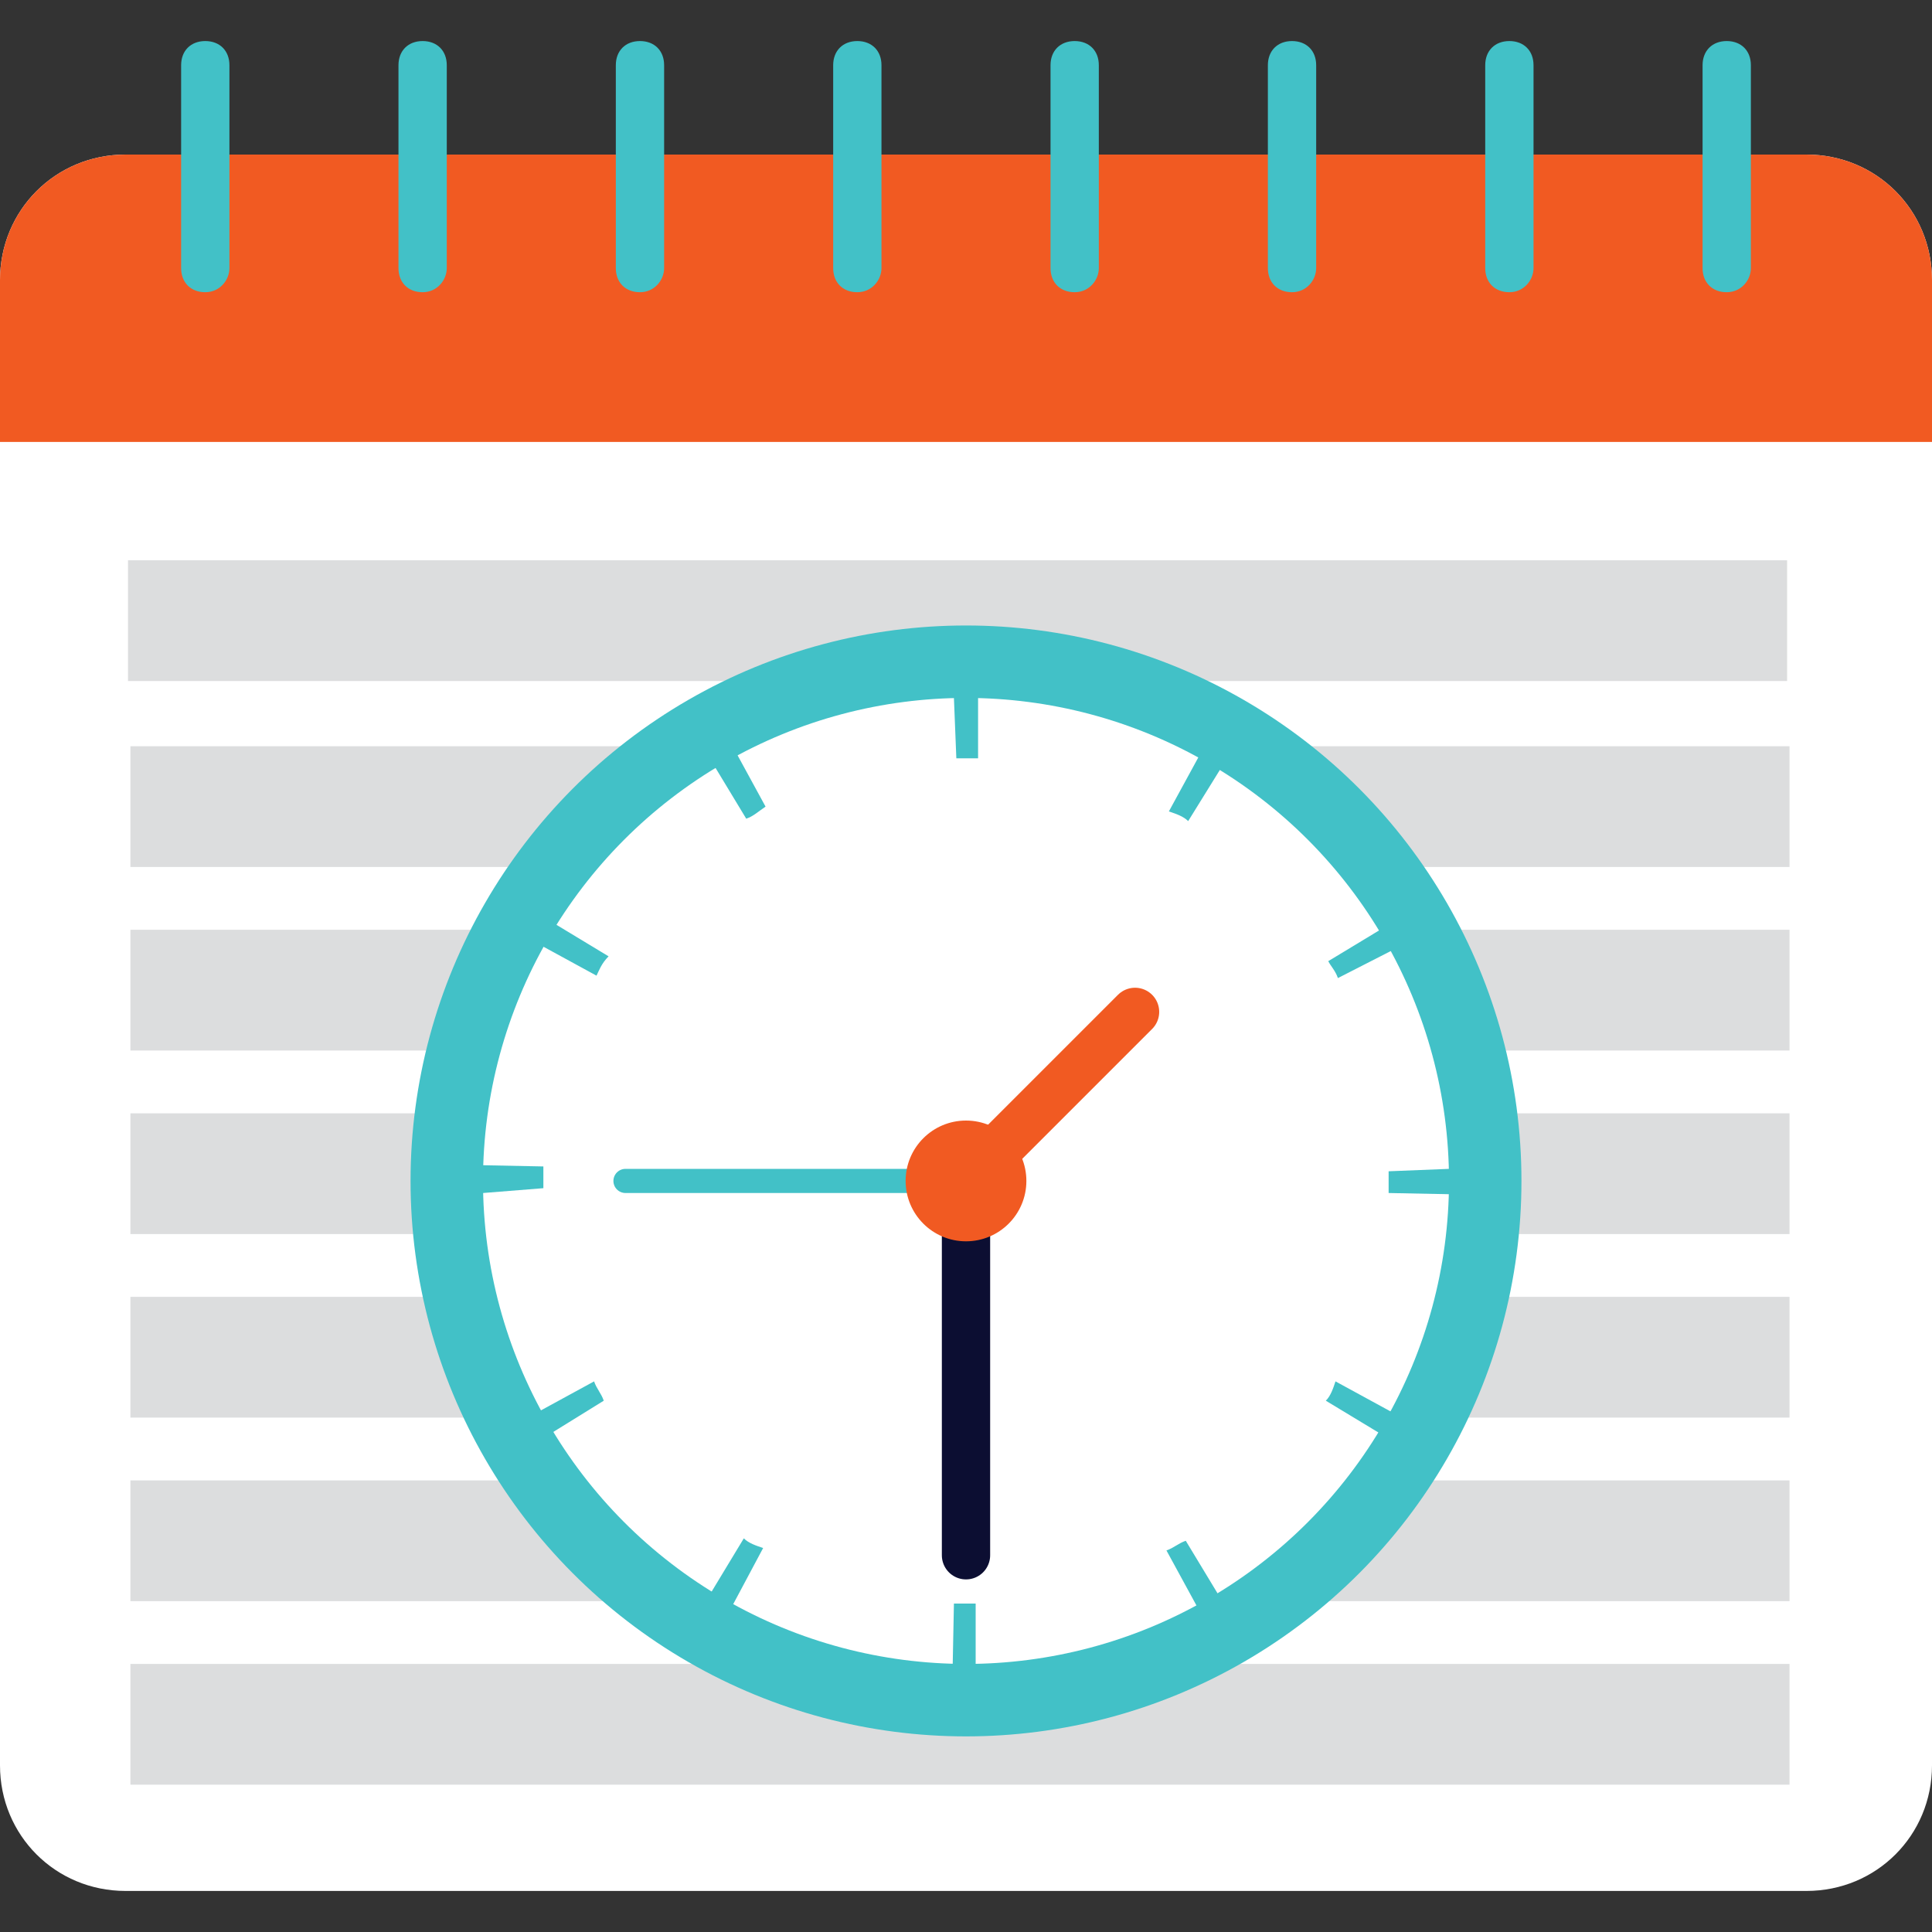 <?xml version="1.0" encoding="utf-8"?>
<!-- Generator: Adobe Illustrator 23.0.2, SVG Export Plug-In . SVG Version: 6.00 Build 0)  -->
<svg version="1.1" xmlns="http://www.w3.org/2000/svg" xmlns:xlink="http://www.w3.org/1999/xlink" x="0px" y="0px"
	 viewBox="0 0 80 80" style="enable-background:new 0 0 80 80;" xml:space="preserve">
<rect x="0" y="0" width="80" height="80" fill="#333333" stroke="none"/>
<style type="text/css">
	.st0{fill:#FFFFFF;}
	.st1{fill:#F15A22;}
	.st2{fill:#DCDDDE;}
	.st3{fill:#42C1C7;}
	.st4{fill:none;stroke:#F15A22;stroke-width:2;stroke-linecap:round;stroke-miterlimit:10;}
	.st5{fill:none;stroke:#0C0E32;stroke-width:2;stroke-linecap:round;stroke-miterlimit:10;}
	.st6{fill:none;stroke:#42C1C7;stroke-linecap:round;stroke-miterlimit:10;}
</style>
<g id="Layer_2">
</g>
<g id="Layer_1">
	<path class="st0" d="M74.8,6.4H5.2C2.3,6.4,0,8.7,0,11.6v61.5c0,2.9,2.3,5.2,5.2,5.2h69.6c2.9,0,5.2-2.3,5.2-5.2V11.6
		C80,8.7,77.7,6.4,74.8,6.4z"/>
	<path class="st1" d="M74.8,6.4H5.2C2.3,6.4,0,8.7,0,11.6v6.7h80v-6.7C80,8.7,77.7,6.4,74.8,6.4z"/>
	<rect x="5.3" y="23.2" class="st2" width="68.7" height="5"/>
	<rect x="5.4" y="30.9" class="st2" width="68.7" height="5"/>
	<rect x="5.4" y="38.5" class="st2" width="68.7" height="5"/>
	<rect x="5.4" y="46.1" class="st2" width="68.7" height="5"/>
	<rect x="5.4" y="53.7" class="st2" width="68.7" height="5"/>
	<rect x="5.4" y="61.3" class="st2" width="68.7" height="5"/>
	<rect x="5.4" y="68.9" class="st2" width="68.7" height="5"/>
	<circle class="st3" cx="40" cy="48.9" r="23"/>
	<circle class="st0" cx="40" cy="48.9" r="20"/>
	<line class="st4" x1="40" y1="48.9" x2="47" y2="41.9"/>
	<line class="st5" x1="40" y1="48.9" x2="40" y2="64.4"/>
	<line class="st6" x1="40" y1="48.9" x2="25.9" y2="48.9"/>
	<circle class="st1" cx="40" cy="48.9" r="2.5"/>
	<path class="st3" d="M40,71.4c-0.2,0-0.4,0-0.6,0l0.1-5c0.1,0,0.3,0,0.4,0l0.5,0v5v-2.5l0,2.5L40,71.4z M50.7,68.6l-2.4-4.4
		c0.3-0.1,0.5-0.3,0.8-0.4l2.6,4.3C51.4,68.3,51.1,68.5,50.7,68.6z M29.2,68.6c-0.3-0.2-0.7-0.4-1-0.6l2.6-4.3
		c0.2,0.2,0.5,0.3,0.8,0.4L29.2,68.6z M59.2,60.6L54.9,58c0.2-0.2,0.3-0.5,0.4-0.8l4.4,2.4C59.6,60,59.4,60.3,59.2,60.6z M20.8,60.6
		c-0.2-0.3-0.4-0.6-0.6-1l4.4-2.4c0.1,0.3,0.3,0.5,0.4,0.8L20.8,60.6z M62.5,49.5l-5-0.1c0-0.2,0-0.3,0-0.5l0-0.4l2.5-0.1l2.5,0
		l0,0.4C62.5,49.1,62.5,49.3,62.5,49.5z M17.5,49.4l2.5,0L17.5,49.4l0-0.6c0-0.2,0-0.4,0-0.6l5,0.1c0,0.2,0,0.3,0,0.5l0,0.4L20,49.4
		L17.5,49.4z M55.4,40.5c-0.1-0.3-0.3-0.5-0.4-0.7l4.3-2.6c0.2,0.3,0.4,0.6,0.6,1L55.4,40.5z M24.7,40.4L20.3,38
		c0.2-0.3,0.4-0.7,0.6-1l4.3,2.6C24.9,39.9,24.8,40.2,24.7,40.4z M49.2,34c-0.2-0.2-0.5-0.3-0.8-0.4l2.4-4.4c0.3,0.2,0.7,0.4,1,0.6
		L49.2,34z M30.9,33.9l-2.6-4.3c0.3-0.2,0.6-0.4,1-0.6l2.4,4.4C31.4,33.6,31.2,33.8,30.9,33.9z M40.5,31.4c-0.2,0-0.3,0-0.5,0
		l-0.4,0l-0.1-2.5l0-2.5l0.4,0c0.2,0,0.4,0,0.6,0L40.5,31.4z"/>
	<path class="st3" d="M8.5,12.1c-0.6,0-1-0.4-1-1V2.7c0-0.6,0.4-1,1-1s1,0.4,1,1v8.4C9.5,11.6,9.1,12.1,8.5,12.1z"/>
	<path class="st3" d="M17.5,12.1c-0.6,0-1-0.4-1-1V2.7c0-0.6,0.4-1,1-1s1,0.4,1,1v8.4C18.5,11.6,18.1,12.1,17.5,12.1z"/>
	<path class="st3" d="M26.5,12.1c-0.6,0-1-0.4-1-1V2.7c0-0.6,0.4-1,1-1s1,0.4,1,1v8.4C27.5,11.6,27.1,12.1,26.5,12.1z"/>
	<path class="st3" d="M35.5,12.1c-0.6,0-1-0.4-1-1V2.7c0-0.6,0.4-1,1-1s1,0.4,1,1v8.4C36.5,11.6,36.1,12.1,35.5,12.1z"/>
	<path class="st3" d="M44.5,12.1c-0.6,0-1-0.4-1-1V2.7c0-0.6,0.4-1,1-1s1,0.4,1,1v8.4C45.5,11.6,45.1,12.1,44.5,12.1z"/>
	<path class="st3" d="M53.5,12.1c-0.6,0-1-0.4-1-1V2.7c0-0.6,0.4-1,1-1s1,0.4,1,1v8.4C54.5,11.6,54.1,12.1,53.5,12.1z"/>
	<path class="st3" d="M62.5,12.1c-0.6,0-1-0.4-1-1V2.7c0-0.6,0.4-1,1-1s1,0.4,1,1v8.4C63.5,11.6,63.1,12.1,62.5,12.1z"/>
	<path class="st3" d="M71.5,12.1c-0.6,0-1-0.4-1-1V2.7c0-0.6,0.4-1,1-1s1,0.4,1,1v8.4C72.5,11.6,72.1,12.1,71.5,12.1z"/>
</g>
</svg>
